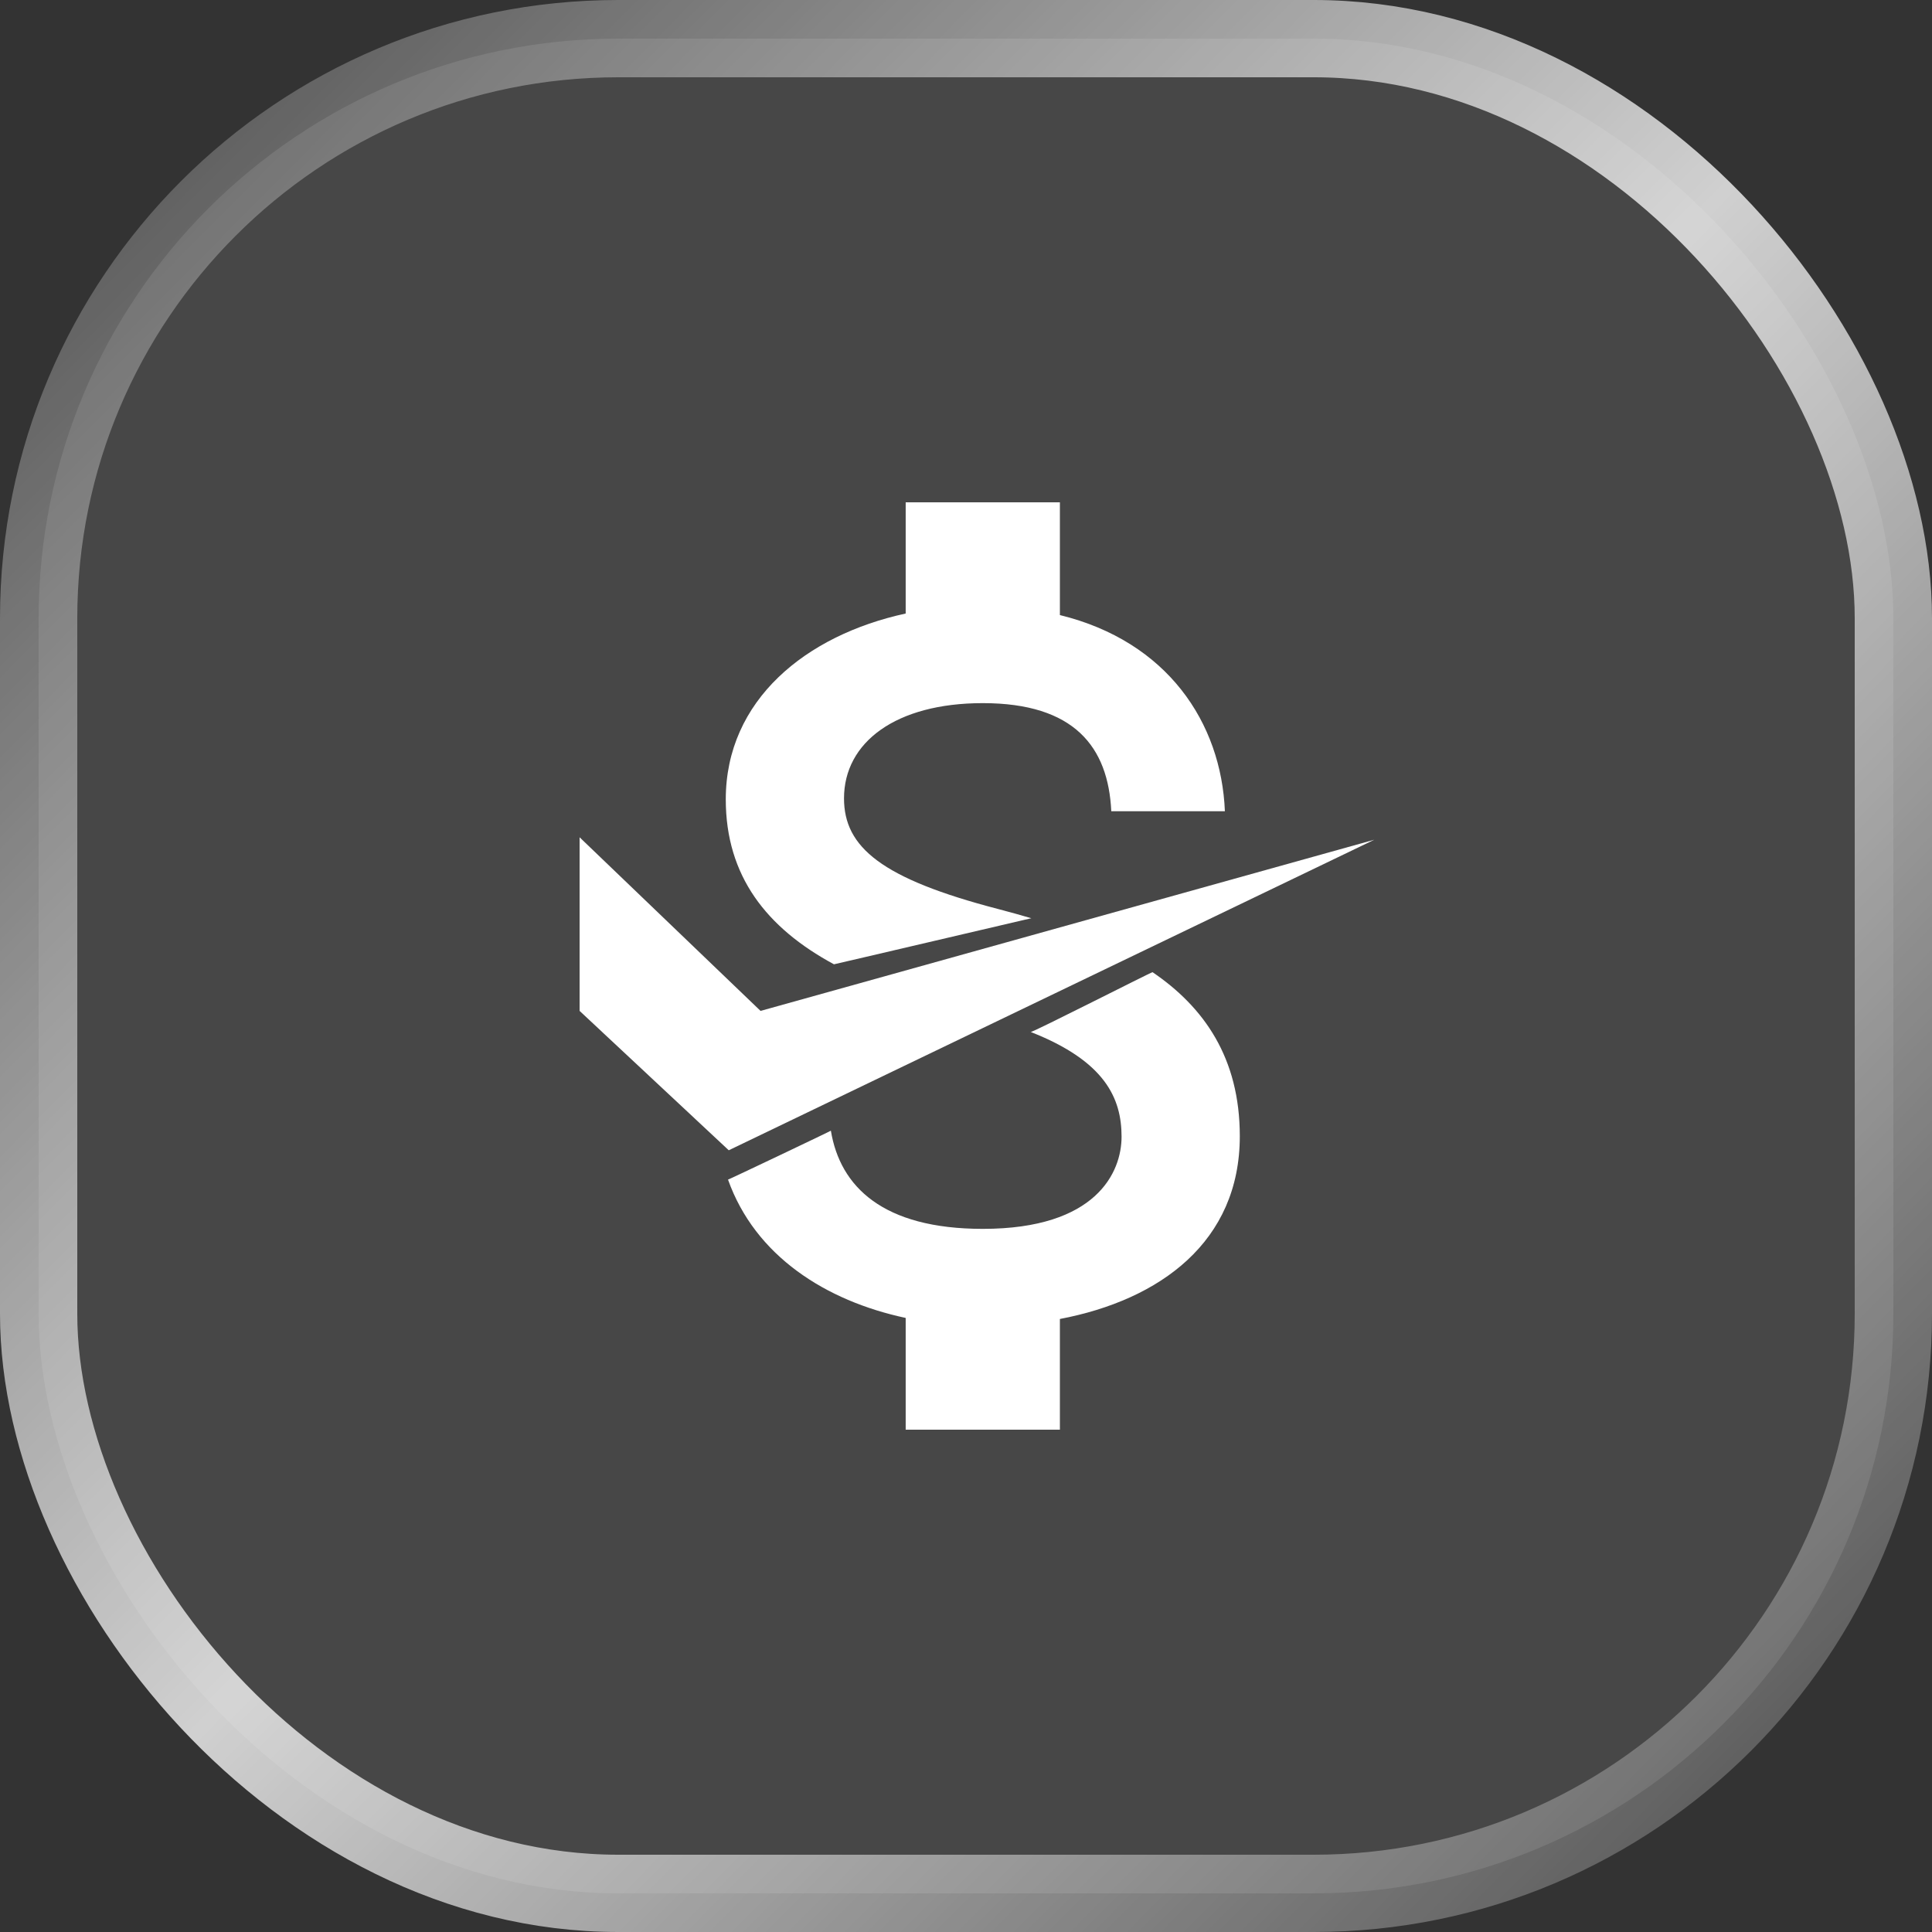 <svg width="50" height="50" viewBox="0 0 50 50" fill="none" xmlns="http://www.w3.org/2000/svg">
<rect x="0" y="0" width="50" height="50" fill="#333333" stroke="none"/>
<rect x="1" y="1" width="48" height="48" rx="15" fill="white" fill-opacity="0.1" stroke="url(#paint0_linear_1122_279)" stroke-width="2"/>
<path fill-rule="evenodd" clip-rule="evenodd" d="M26.674 26.707C28.593 27.46 29.026 28.417 29.026 29.418C29.026 30.337 28.375 31.803 25.435 31.803C22.846 31.803 21.741 30.709 21.503 29.262C21.518 29.263 18.86 30.529 18.841 30.528C19.544 32.505 21.369 33.666 23.439 34.108V37H27.43V34.135C30.024 33.642 32.086 32.136 32.086 29.405C32.086 27.375 31.156 26.063 29.828 25.16C29.808 25.15 26.707 26.732 26.674 26.707Z" fill="white"/>
<path fill-rule="evenodd" clip-rule="evenodd" d="M25.834 23.526C22.814 22.74 21.843 21.927 21.843 20.662C21.843 19.209 23.186 18.197 25.435 18.197C27.803 18.197 28.681 19.329 28.76 20.995H31.7C31.607 18.703 30.21 16.598 27.43 15.918V13H23.439V15.878C20.858 16.438 18.783 18.117 18.783 20.688C18.783 22.672 19.839 24.014 21.583 24.956C21.581 24.96 26.707 23.758 26.691 23.764C26.405 23.679 26.119 23.601 25.834 23.526Z" fill="white"/>
<path fill-rule="evenodd" clip-rule="evenodd" d="M15 26.162L18.86 29.769L35.567 21.732L19.683 26.162L15 21.669V26.162Z" fill="white"/>
<defs>
<linearGradient id="paint0_linear_1122_279" x1="-3" y1="-5" x2="55" y2="52.5" gradientUnits="userSpaceOnUse">
<stop stop-color="white" stop-opacity="0"/>
<stop offset="0.215" stop-color="white" stop-opacity="0.331"/>
<stop offset="0.5" stop-color="white" stop-opacity="0.77"/>
<stop offset="0.758" stop-color="white" stop-opacity="0.372"/>
<stop offset="1" stop-color="white" stop-opacity="0"/>
</linearGradient>
</defs>
</svg>
